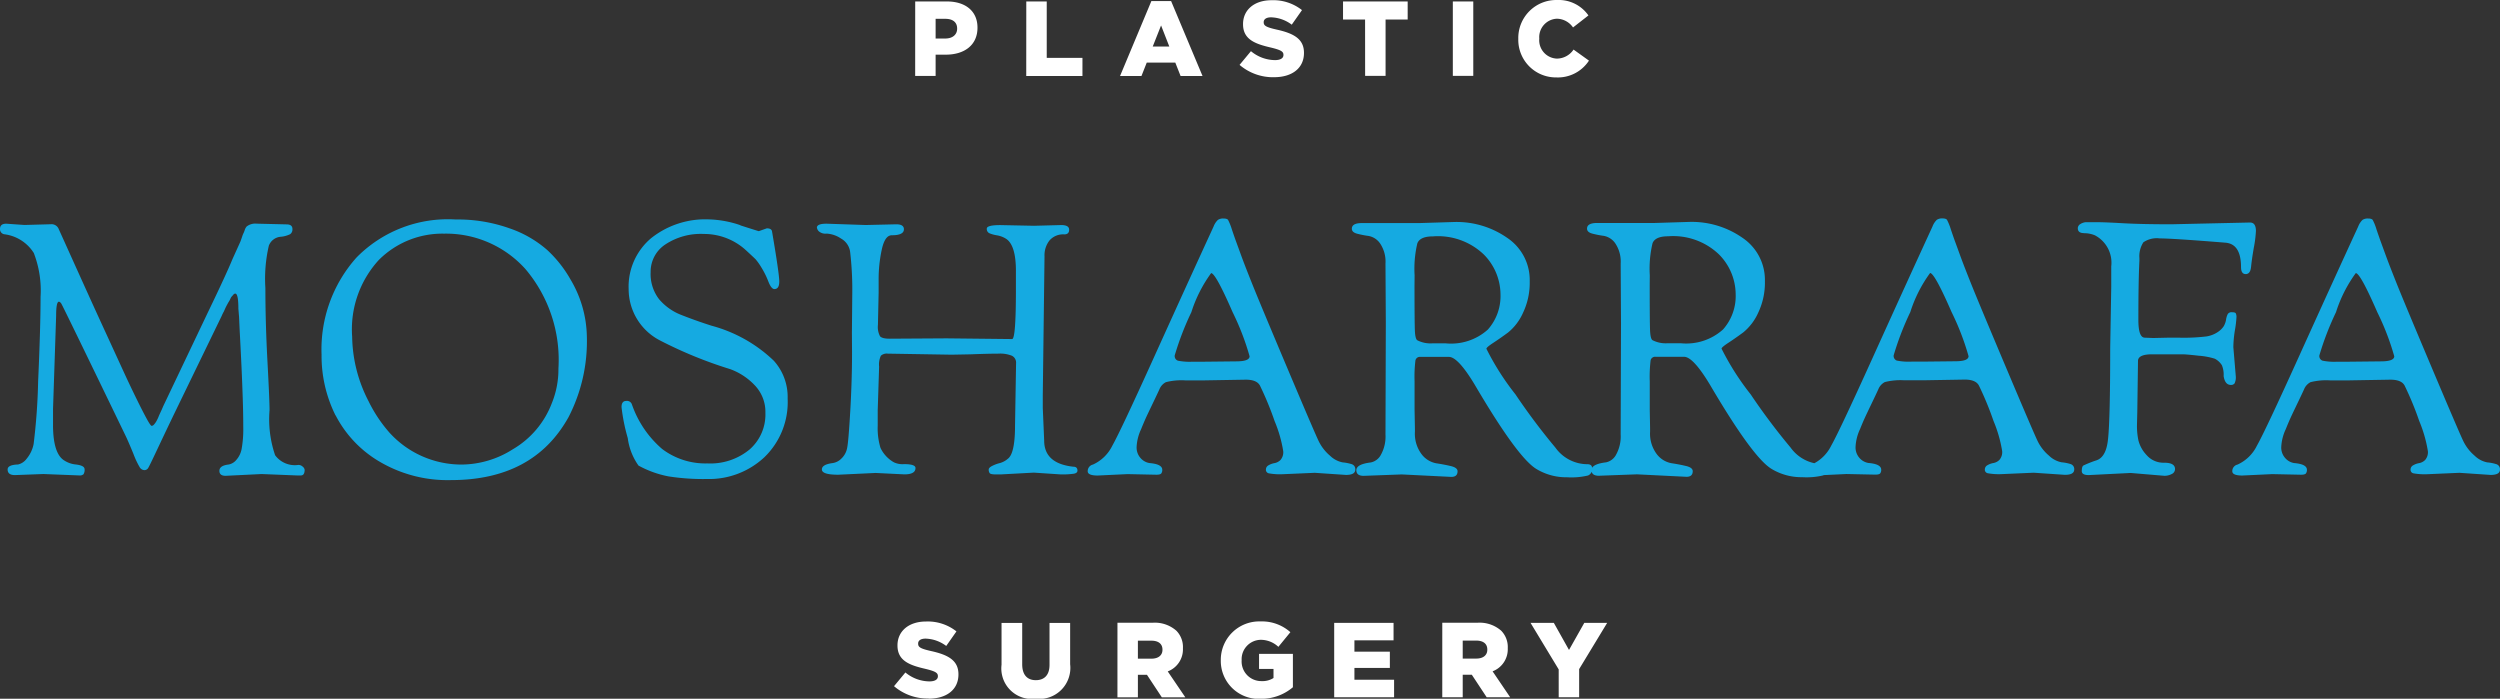 <svg id="Group_1225" data-name="Group 1225" xmlns="http://www.w3.org/2000/svg" width="161" height="45" viewBox="0 0 161 45">
  <rect x="0" y="0" width="161" height="45" fill="#333333" stroke="none"/>
  <g id="Group_59" data-name="Group 59">
    <path id="Path_3" data-name="Path 3" d="M137.875,71.714a2.389,2.389,0,0,0,2.1-1.082l-.992-.712a1.3,1.3,0,0,1-1.073.582,1.182,1.182,0,0,1-1.135-1.281v-.013a1.189,1.189,0,0,1,1.135-1.275,1.289,1.289,0,0,1,1.039.563l.992-.774a2.334,2.334,0,0,0-2.017-.993,2.446,2.446,0,0,0-2.5,2.492v.014a2.423,2.423,0,0,0,2.451,2.479m-6.667-.1h1.317V66.824h-1.317Zm-5.648,0h1.317v-3.63H128.3V66.824h-4.163v1.163h1.42ZM119.7,71.7c1.155,0,1.922-.581,1.922-1.561v-.013c0-.9-.679-1.254-1.765-1.494-.666-.151-.829-.246-.829-.466v-.013c0-.178.156-.309.476-.309a2.318,2.318,0,0,1,1.331.473l.659-.938a2.974,2.974,0,0,0-1.956-.637c-1.141,0-1.84.644-1.84,1.534v.014c0,.98.781,1.268,1.793,1.5.653.158.809.26.809.466v.014c0,.206-.19.329-.551.329a2.45,2.45,0,0,1-1.542-.576l-.733.884a3.316,3.316,0,0,0,2.228.794m-7.819-1.978.536-1.357.53,1.357Zm-2.106,1.9h1.379l.34-.862h1.84l.34.862h1.413l-2.024-4.827h-1.27Zm-6.041,0h3.62V70.454h-2.3v-3.63h-1.317ZM97.9,69.208V67.94h.625c.469,0,.761.213.761.623v.014c0,.377-.292.631-.755.631Zm-1.317,2.409H97.9V70.248h.659c1.175,0,2.037-.6,2.037-1.733V68.5c0-1.055-.774-1.678-1.969-1.678H96.585Z" transform="translate(-37.646 -66.728)" fill="#fff"/>
    <path id="Path_4" data-name="Path 4" d="M137.191,158.268h1.317v-1.814l1.806-2.979h-1.474l-.985,1.746-.978-1.746h-1.5l1.814,3Zm-6.181-2.492v-1.158h.87c.435,0,.714.192.714.576v.013c0,.35-.265.569-.707.569Zm-1.317,2.492h1.317v-1.452h.585l.959,1.452h1.513l-1.133-1.671a1.519,1.519,0,0,0,.977-1.48V155.1a1.5,1.5,0,0,0-.42-1.116,2.1,2.1,0,0,0-1.549-.514h-2.248Zm-6.96,0h3.857v-1.129h-2.554v-.761h2.282V155.33h-2.282V154.6h2.52v-1.123h-3.823Zm-4.724.1a3.148,3.148,0,0,0,2.065-.746v-2.15h-2.18v.972h.931v.583a1.308,1.308,0,0,1-.761.2,1.264,1.264,0,0,1-1.291-1.336v-.014a1.25,1.25,0,0,1,1.217-1.309,1.656,1.656,0,0,1,1.148.453l.774-.945a2.753,2.753,0,0,0-1.928-.692,2.476,2.476,0,0,0-2.554,2.493v.014a2.447,2.447,0,0,0,2.581,2.479m-7.92-2.588v-1.158h.87c.435,0,.713.192.713.576v.013c0,.35-.265.569-.707.569Zm-1.317,2.492h1.317v-1.452h.585l.958,1.452h1.514l-1.134-1.671a1.519,1.519,0,0,0,.978-1.48V155.1a1.5,1.5,0,0,0-.421-1.116,2.093,2.093,0,0,0-1.548-.514h-2.248Zm-5.274.089a2,2,0,0,0,2.228-2.225v-2.657H104.4v2.7c0,.671-.346.986-.883.986s-.876-.329-.876-1.02v-2.664h-1.331v2.692a1.969,1.969,0,0,0,2.193,2.191m-6.89-.007c1.155,0,1.922-.581,1.922-1.561v-.013c0-.9-.679-1.254-1.766-1.494-.666-.151-.829-.246-.829-.466V154.8c0-.178.157-.309.476-.309a2.319,2.319,0,0,1,1.332.473l.658-.938a2.974,2.974,0,0,0-1.956-.637c-1.141,0-1.841.644-1.841,1.534v.014c0,.98.781,1.268,1.793,1.5.653.158.809.26.809.466v.014c0,.206-.19.329-.551.329a2.451,2.451,0,0,1-1.541-.575l-.733.883a3.317,3.317,0,0,0,2.228.794" transform="translate(-36.811 -113.364)" fill="#fff"/>
    <path id="Path_5" data-name="Path 5" d="M151.712,102.982q.29,0,1.384,2.513a16.508,16.508,0,0,1,1.094,2.842q0,.33-.871.329l-2.121.023h-.692a3.85,3.85,0,0,1-.938-.068.316.316,0,0,1-.2-.341,18.839,18.839,0,0,1,1.072-2.785,8.727,8.727,0,0,1,1.272-2.513m-3.527,12.984c.164,0,.268-.026.313-.08a.361.361,0,0,0,.067-.239q0-.364-.826-.432a.971.971,0,0,1-.569-.319,1.018,1.018,0,0,1-.257-.728,3.038,3.038,0,0,1,.291-1.137q.155-.386.267-.637t.424-.9q.313-.647.48-1.012a.9.9,0,0,1,.424-.477,4.108,4.108,0,0,1,1.262-.114h1.183l2.7-.046q.715,0,.916.387a20.148,20.148,0,0,1,.938,2.274,8.484,8.484,0,0,1,.558,1.944.761.761,0,0,1-.179.568.728.728,0,0,1-.379.2,1.136,1.136,0,0,0-.38.136.314.314,0,0,0-.179.284.233.233,0,0,0,.19.239,4.034,4.034,0,0,0,.882.057l2.076-.091,2.009.136q.6,0,.6-.341a.334.334,0,0,0-.234-.352,2.626,2.626,0,0,0-.581-.114,1.6,1.6,0,0,1-.815-.432,2.865,2.865,0,0,1-.737-.955q-.268-.558-2.02-4.707t-2.244-5.378q-.491-1.228-.715-1.842t-.324-.887q-.1-.273-.279-.8a3.444,3.444,0,0,0-.245-.614c-.045-.06-.145-.091-.3-.091a.6.6,0,0,0-.358.091,1.187,1.187,0,0,0-.279.432q-1.674,3.638-3.829,8.4t-2.691,5.707a2.57,2.57,0,0,1-1.25,1.217.431.431,0,0,0-.335.432c0,.182.215.273.648.273l1.92-.091ZM134.2,100.413a1.769,1.769,0,0,1,.715.137,1.993,1.993,0,0,1,1.049,2v1.319l-.067,3.957q0,4.821-.156,5.98-.133,1.023-.714,1.228a7.153,7.153,0,0,0-.86.341c-.067.046-.1.167-.1.364q0,.25.447.25l2.7-.136,2.166.182a1,1,0,0,0,.48-.114.349.349,0,0,0,.212-.319q0-.409-.7-.409a1.437,1.437,0,0,1-1.138-.5,2.118,2.118,0,0,1-.524-.955,4.669,4.669,0,0,1-.09-.91l.022-.91.045-3.275q0-.432.916-.432h1.942q.246,0,1.049.091a4.523,4.523,0,0,1,1.038.193,1.171,1.171,0,0,1,.458.421,1.591,1.591,0,0,1,.112.7q.089.569.469.568a.277.277,0,0,0,.235-.1.888.888,0,0,0,.078-.466l-.156-1.865a7.183,7.183,0,0,1,.1-1.091,7.011,7.011,0,0,0,.1-.83.53.53,0,0,0-.045-.262c-.03-.046-.112-.068-.245-.068a.286.286,0,0,0-.268.114,1.146,1.146,0,0,0-.112.364,1.238,1.238,0,0,1-.156.432,1.354,1.354,0,0,1-.391.375,1.815,1.815,0,0,1-.715.273,12.207,12.207,0,0,1-1.775.08h-.692l-.96.022-.558-.022q-.4-.022-.4-1.137,0-2.569.067-3.8v-.182a1.641,1.641,0,0,1,.256-1.023,1.529,1.529,0,0,1,1.061-.25q.826,0,4.2.273,1.026.068,1.027,1.569,0,.454.3.455t.347-.467q.044-.466.178-1.239a7.541,7.541,0,0,0,.134-1.069q0-.546-.38-.546l-5.068.114q-1.921,0-3.115-.068t-1.73-.068h-.6a.733.733,0,0,0-.4.114.324.324,0,0,0-.178.273c0,.212.134.318.4.318m-9.913,2.569q.29,0,1.384,2.513a16.535,16.535,0,0,1,1.094,2.842q0,.33-.87.329l-2.121.023h-.693a3.854,3.854,0,0,1-.938-.068.316.316,0,0,1-.2-.341,18.791,18.791,0,0,1,1.072-2.785,8.716,8.716,0,0,1,1.273-2.513m-3.527,12.984c.163,0,.267-.026.312-.08a.361.361,0,0,0,.067-.239q0-.364-.826-.432a.97.97,0,0,1-.57-.319,1.018,1.018,0,0,1-.256-.728,3.036,3.036,0,0,1,.29-1.137q.155-.386.268-.637t.424-.9q.313-.647.48-1.012a.9.9,0,0,1,.424-.477,4.1,4.1,0,0,1,1.261-.114h1.183l2.7-.046q.714,0,.915.387a20.146,20.146,0,0,1,.938,2.274,8.484,8.484,0,0,1,.558,1.944.761.761,0,0,1-.178.568.733.733,0,0,1-.38.2,1.141,1.141,0,0,0-.38.136.315.315,0,0,0-.178.284.233.233,0,0,0,.19.239,4.038,4.038,0,0,0,.882.057l2.076-.091,2.009.136q.6,0,.6-.341a.334.334,0,0,0-.234-.352,2.626,2.626,0,0,0-.58-.114,1.606,1.606,0,0,1-.815-.432,2.856,2.856,0,0,1-.737-.955q-.268-.558-2.02-4.707t-2.244-5.378q-.491-1.228-.714-1.842t-.324-.887q-.1-.273-.279-.8a3.477,3.477,0,0,0-.246-.614c-.044-.06-.145-.091-.3-.091a.6.6,0,0,0-.357.091,1.18,1.18,0,0,0-.279.432q-1.674,3.638-3.829,8.4t-2.69,5.707a2.571,2.571,0,0,1-1.251,1.217.431.431,0,0,0-.335.432q0,.273.648.273l1.92-.091Zm-14.525-12.847a7.068,7.068,0,0,1,.178-2.058q.179-.444,1-.444a4.268,4.268,0,0,1,3.27,1.159,3.672,3.672,0,0,1,1.083,2.558,3.243,3.243,0,0,1-.815,2.285,3.544,3.544,0,0,1-2.712.887h-.871a1.849,1.849,0,0,1-.96-.2q-.134-.09-.156-.648t-.022-2.9Zm-1.876,10.255a2.415,2.415,0,0,1-.29,1.3.952.952,0,0,1-.648.5q-.938.114-.938.5,0,.364.469.364l2.456-.091,3.193.159q.4,0,.4-.364c0-.151-.142-.262-.424-.33s-.6-.129-.949-.182a1.533,1.533,0,0,1-.949-.592,2.2,2.2,0,0,1-.424-1.444v-.2l-.022-1.205v-1.842a8.669,8.669,0,0,1,.056-1.342.292.292,0,0,1,.323-.227h1.831q.581,0,1.652,1.773,2.791,4.754,4,5.457a3.722,3.722,0,0,0,1.954.523,4.656,4.656,0,0,0,1.351-.114.445.445,0,0,0,.267-.455c0-.182-.1-.273-.312-.273a2.544,2.544,0,0,1-2.054-1.069,41.044,41.044,0,0,1-2.568-3.422,16.949,16.949,0,0,1-1.876-2.945q0-.091.436-.375t.96-.67a3.442,3.442,0,0,0,.961-1.262,4.513,4.513,0,0,0,.435-2.035,3.266,3.266,0,0,0-1.429-2.785,5.707,5.707,0,0,0-3.439-1.035l-2.233.069h-3.706q-.648,0-.648.364,0,.228.335.319a5.892,5.892,0,0,0,.748.147,1.151,1.151,0,0,1,.748.5,2.1,2.1,0,0,1,.335,1.285l.022,3.842ZM91.1,103.119a7.091,7.091,0,0,1,.178-2.058q.178-.444,1-.444a4.269,4.269,0,0,1,3.271,1.159,3.671,3.671,0,0,1,1.083,2.558,3.245,3.245,0,0,1-.815,2.285,3.545,3.545,0,0,1-2.713.887h-.87a1.851,1.851,0,0,1-.961-.2c-.089-.06-.142-.276-.156-.648s-.023-1.337-.023-2.9Zm-1.875,10.255a2.415,2.415,0,0,1-.291,1.3.95.95,0,0,1-.647.5q-.938.114-.938.5,0,.364.469.364l2.456-.091,3.193.159q.4,0,.4-.364c0-.151-.142-.262-.424-.33s-.6-.129-.949-.182a1.537,1.537,0,0,1-.949-.592,2.2,2.2,0,0,1-.424-1.444v-.2l-.023-1.205v-1.842a8.671,8.671,0,0,1,.056-1.342.292.292,0,0,1,.324-.227H93.31q.581,0,1.652,1.773,2.791,4.754,4,5.457a3.721,3.721,0,0,0,1.954.523,4.648,4.648,0,0,0,1.351-.114.445.445,0,0,0,.268-.455c0-.182-.1-.273-.313-.273a2.543,2.543,0,0,1-2.054-1.069,41.046,41.046,0,0,1-2.568-3.422,16.9,16.9,0,0,1-1.876-2.945q0-.091.435-.375t.96-.67a3.435,3.435,0,0,0,.96-1.262,4.513,4.513,0,0,0,.435-2.035,3.266,3.266,0,0,0-1.429-2.785,5.7,5.7,0,0,0-3.438-1.035l-2.233.069H87.706q-.648,0-.647.364,0,.228.335.319a5.9,5.9,0,0,0,.748.147,1.15,1.15,0,0,1,.748.5,2.1,2.1,0,0,1,.335,1.285l.022,3.842Zm-11.23-10.392q.29,0,1.384,2.513a16.535,16.535,0,0,1,1.094,2.842q0,.33-.87.329l-2.121.023h-.692a3.848,3.848,0,0,1-.937-.068.315.315,0,0,1-.2-.341,18.789,18.789,0,0,1,1.072-2.785,8.736,8.736,0,0,1,1.273-2.513m-3.527,12.984c.163,0,.268-.026.312-.08a.361.361,0,0,0,.067-.239q0-.364-.826-.432a.969.969,0,0,1-.569-.319,1.016,1.016,0,0,1-.257-.728,3.035,3.035,0,0,1,.29-1.137q.156-.386.268-.637t.424-.9q.312-.647.48-1.012a.9.9,0,0,1,.424-.477,4.1,4.1,0,0,1,1.261-.114h1.184l2.7-.046q.714,0,.915.387a20.031,20.031,0,0,1,.938,2.274,8.483,8.483,0,0,1,.558,1.944.761.761,0,0,1-.178.568.73.73,0,0,1-.38.2,1.141,1.141,0,0,0-.38.136.315.315,0,0,0-.178.284.233.233,0,0,0,.19.239,4.027,4.027,0,0,0,.881.057l2.077-.091,2.009.136q.6,0,.6-.341a.334.334,0,0,0-.234-.352,2.62,2.62,0,0,0-.58-.114,1.606,1.606,0,0,1-.815-.432,2.864,2.864,0,0,1-.737-.955q-.268-.558-2.02-4.707t-2.244-5.378q-.492-1.228-.715-1.842t-.324-.887q-.1-.273-.279-.8a3.55,3.55,0,0,0-.245-.614c-.045-.06-.145-.091-.3-.091a.6.6,0,0,0-.357.091,1.179,1.179,0,0,0-.279.432q-1.674,3.638-3.829,8.4t-2.69,5.707a2.57,2.57,0,0,1-1.25,1.217.431.431,0,0,0-.335.432q0,.273.647.273l1.92-.091Zm-19.6-7.868q0,1.774-.112,3.729t-.2,2.4a1.252,1.252,0,0,1-.38.705.984.984,0,0,1-.558.284q-.692.091-.692.409,0,.341,1.049.341l2.412-.114,1.853.091q.714,0,.715-.409,0-.25-.737-.25a1.294,1.294,0,0,1-.647-.114,2.093,2.093,0,0,1-.871-.933,4.425,4.425,0,0,1-.178-1.455v-.978l.09-2.8a1.337,1.337,0,0,1,.112-.7.563.563,0,0,1,.447-.136l4.108.068,1.206-.023q1.205-.045,1.808-.045a2.04,2.04,0,0,1,.871.136.49.49,0,0,1,.268.477l-.067,4.025q0,1.8-.469,2.138a1.312,1.312,0,0,1-.513.273,2.342,2.342,0,0,0-.491.182q-.224.114-.223.239a.4.4,0,0,0,.056.216c.037.061.16.091.369.091h.379l2.1-.114,1.719.114a5.288,5.288,0,0,0,.87-.045q.224-.046.223-.2,0-.25-.267-.25-1.876-.205-1.876-1.683l-.09-2.092v-.841l.112-8.936a1.542,1.542,0,0,1,.324-1.023,1.169,1.169,0,0,1,.949-.387c.209,0,.313-.1.313-.3s-.171-.3-.513-.3l-1.742.046L64.42,99.89q-.871,0-.871.227a.3.3,0,0,0,.19.307,2.072,2.072,0,0,0,.469.126,1.578,1.578,0,0,1,.547.2q.67.387.67,2.092v1.228q0,3.161-.246,3.16l-4.219-.046-3.662.023q-.491,0-.625-.159a1.268,1.268,0,0,1-.134-.728l.045-2.092v-.841a9.02,9.02,0,0,1,.2-1.91q.2-.932.647-.932.782,0,.781-.387,0-.319-.491-.319l-1.965.046L53.234,99.8q-.625,0-.625.251a.429.429,0,0,0,.123.239.662.662,0,0,0,.513.148,1.842,1.842,0,0,1,.916.318,1.158,1.158,0,0,1,.591.887,21.033,21.033,0,0,1,.134,2.705l-.023,2.456Zm-7.186-8.2a6.8,6.8,0,0,0-2.02-.375,5.6,5.6,0,0,0-3.74,1.216,4.079,4.079,0,0,0-1.44,3.286,3.72,3.72,0,0,0,2.031,3.3,27.56,27.56,0,0,0,4.51,1.842A4.111,4.111,0,0,1,48.6,110.2a2.471,2.471,0,0,1,.692,1.785,2.99,2.99,0,0,1-1.016,2.353,3.964,3.964,0,0,1-2.724.9,4.62,4.62,0,0,1-2.913-.932,6.646,6.646,0,0,1-1.943-2.865.334.334,0,0,0-.369-.227c-.2,0-.3.133-.3.4a11.827,11.827,0,0,0,.4,1.99,3.934,3.934,0,0,0,.692,1.773,6.6,6.6,0,0,0,1.92.694,14.4,14.4,0,0,0,2.478.171,5.222,5.222,0,0,0,3.707-1.4,4.934,4.934,0,0,0,1.5-3.786,3.473,3.473,0,0,0-.893-2.433,9.235,9.235,0,0,0-4-2.251q-1-.319-1.92-.682a3.561,3.561,0,0,1-1.463-1.023,2.653,2.653,0,0,1-.547-1.751,2.1,2.1,0,0,1,.937-1.773,4.141,4.141,0,0,1,2.49-.682,3.991,3.991,0,0,1,2.757,1.091q.469.432.581.546a3.755,3.755,0,0,1,.368.523,5.272,5.272,0,0,1,.447.9q.19.489.391.489.313,0,.313-.489t-.469-3.24q-.045-.182-.335-.182l-.514.182q-.022,0-1.194-.375m-23.264,2.217a5.785,5.785,0,0,1,4.186-1.682,6.872,6.872,0,0,1,5.247,2.285,9.055,9.055,0,0,1,2.121,6.4,5.763,5.763,0,0,1-.424,2.229,5.835,5.835,0,0,1-2.523,2.978,6.209,6.209,0,0,1-3.26.978,6.263,6.263,0,0,1-4.677-2.058,9.133,9.133,0,0,1-1.351-2.035,9.273,9.273,0,0,1-1.049-4.139,6.609,6.609,0,0,1,1.73-4.957m-2.791,10.028a7.376,7.376,0,0,0,2.835,2.979,8.616,8.616,0,0,0,4.589,1.183q5.313,0,7.568-4.047a10.665,10.665,0,0,0,1.183-5.23,7.4,7.4,0,0,0-1.049-3.638,7.843,7.843,0,0,0-1.5-1.9,7.2,7.2,0,0,0-2.434-1.4,9.935,9.935,0,0,0-3.461-.568,8.253,8.253,0,0,0-6.385,2.444,8.875,8.875,0,0,0-2.255,6.264,8.573,8.573,0,0,0,.9,3.911M2.791,115.921l2.322.091a.343.343,0,0,0,.267-.08.524.524,0,0,0,.067-.318q0-.239-.558-.307a1.636,1.636,0,0,1-.737-.25q-.736-.432-.737-2.3v-1.023l.2-6c0-.606.059-.91.178-.91.045,0,.1.042.156.125s1.451,2.945,4.175,8.584q.2.432.469,1.091a5.381,5.381,0,0,0,.4.853.374.374,0,0,0,.3.194.283.283,0,0,0,.256-.148q.089-.148.592-1.216t1.038-2.183l3.1-6.389a2.257,2.257,0,0,1,.134-.273l.112-.25c.03-.061.067-.133.112-.216s.082-.148.112-.194a1.115,1.115,0,0,0,.09-.171.491.491,0,0,1,.09-.147c.029-.031.063-.068.1-.114a.159.159,0,0,1,.123-.068q.2,0,.2.978l.045.545q.022.546.067,1.4t.09,1.819q.044.967.078,1.99t.034,1.887a7.083,7.083,0,0,1-.1,1.353,1.466,1.466,0,0,1-.357.75.838.838,0,0,1-.48.284q-.6.068-.6.409c0,.213.134.319.4.319l2.322-.114,2.277.091h.245q.246,0,.246-.364a.31.31,0,0,0-.123-.2.4.4,0,0,0-.279-.114,1.577,1.577,0,0,1-1.5-.625,7.174,7.174,0,0,1-.358-2.9q0-.636-.134-3.127t-.134-4.73a9.45,9.45,0,0,1,.223-2.74.894.894,0,0,1,.726-.568,1.719,1.719,0,0,0,.648-.171.375.375,0,0,0,.145-.33c0-.2-.127-.3-.38-.3l-1.92-.046a.9.9,0,0,0-.647.182.611.611,0,0,0-.123.227c-.037.106-.064.174-.079.2s-.03.065-.045.1-.033.091-.056.159-.056.163-.1.284l-.514,1.137q-.4.977-1.585,3.433l-2.88,6.049c-.03.076-.078.186-.145.329s-.12.262-.156.353a2.425,2.425,0,0,1-.134.272,1.082,1.082,0,0,1-.156.216.216.216,0,0,1-.145.08c-.045,0-.145-.14-.3-.421s-.38-.716-.67-1.307-.569-1.178-.837-1.762l-1.049-2.285q-.648-1.409-1.061-2.319t-1.105-2.444q-.692-1.535-.96-2.126a.5.5,0,0,0-.536-.319l-1.674.046L.4,99.8q-.4,0-.4.341a.327.327,0,0,0,.29.341,2.624,2.624,0,0,1,1.887,1.206,6.721,6.721,0,0,1,.435,2.83q0,1.968-.156,5.423a39.66,39.66,0,0,1-.29,4.047,2.1,2.1,0,0,1-.447.944.957.957,0,0,1-.558.375q-.67.023-.67.319,0,.364.469.364Z" transform="translate(0 -85.394)" fill="#15aae1"/>
  </g>
</svg>
